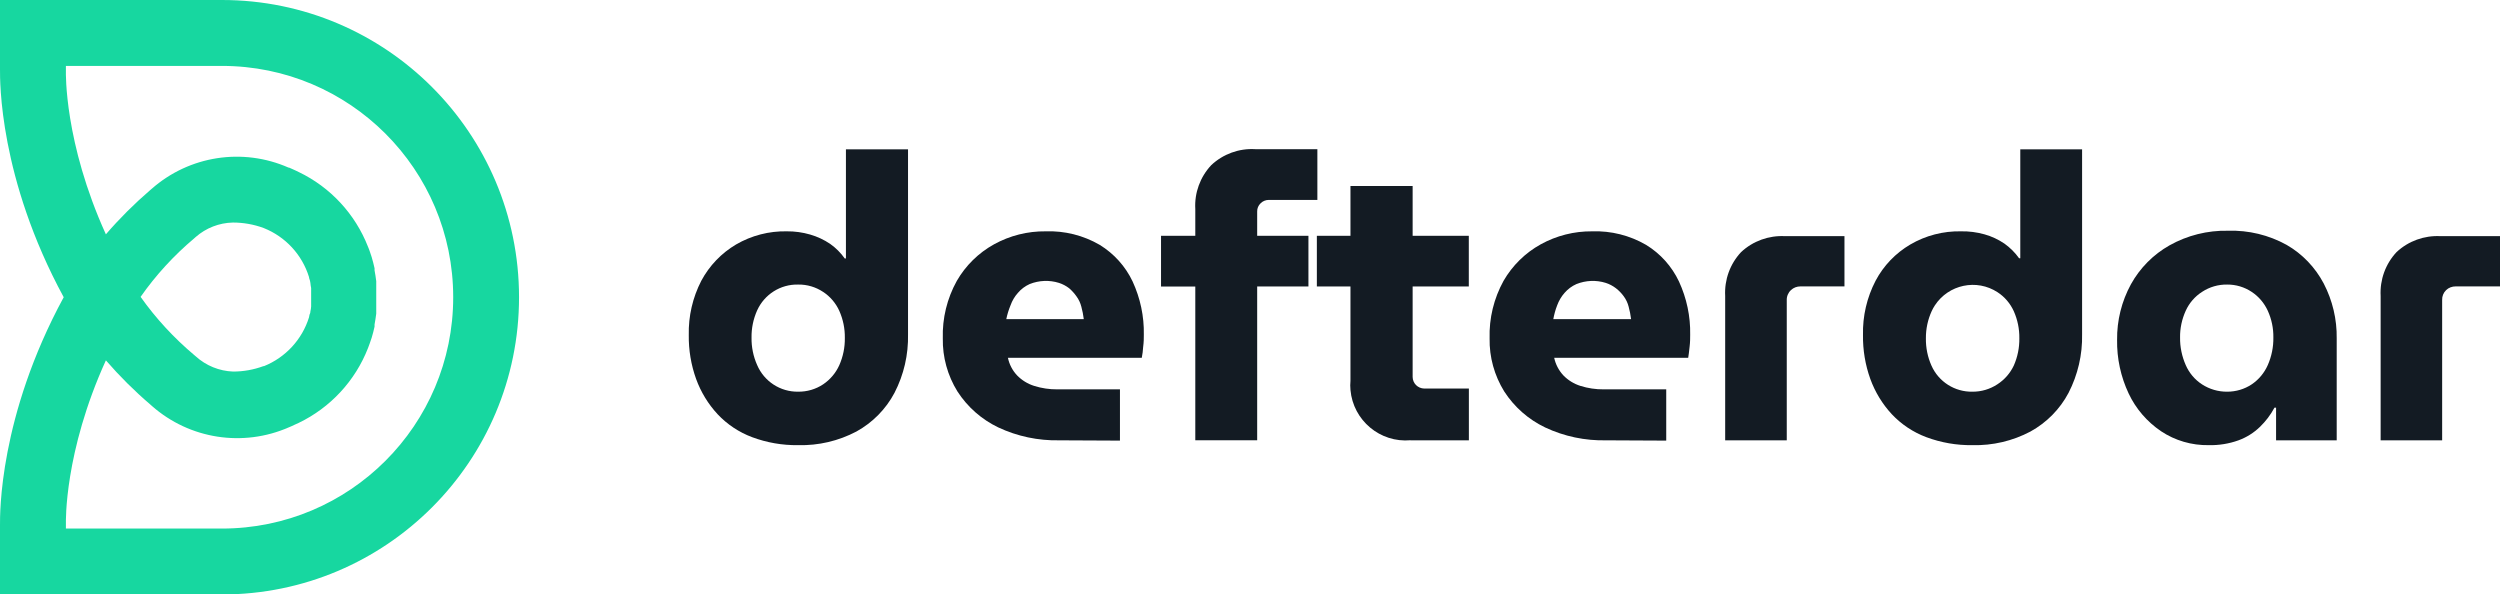 <?xml version="1.0" encoding="UTF-8"?>
<svg id="katman_2" data-name="katman 2" xmlns="http://www.w3.org/2000/svg" viewBox="0 0 341.4 81.18">
  <defs>
    <style>
      .cls-1 {
        fill: #131b23;
      }

      .cls-2 {
        fill: #17d7a0;
      }
    </style>
  </defs>
  <g id="katman_1" data-name="katman 1">
    <g>
      <path class="cls-2" d="m30.31,0H0v9.47C0,11-.15,24.27,8.7,40.59-.15,56.9,0,70.2,0,71.7v9.48h30.3c22.42,0,40.58-18.18,40.58-40.6C70.87,18.17,52.72.01,30.31,0m0,72.18H9v-.73c0-.11-.26-9.67,5.46-22.24,1.88,2.17,3.92,4.2,6.11,6.07l.19.17c5.14,4.52,12.43,5.65,18.7,2.9.24-.09.46-.2.69-.31l.62-.28c4.35-2.09,7.74-5.75,9.49-10.24.09-.21.17-.43.24-.65.07-.22.18-.5.26-.76.15-.5.28-1,.39-1.51v-.29c.09-.48.17-1,.23-1.48v-4.43c-.06-.5-.14-1-.23-1.48v-.28c-.11-.51-.24-1-.39-1.52-.08-.25-.17-.5-.25-.75s-.16-.44-.25-.66c-1.75-4.48-5.13-8.14-9.47-10.22-.26-.14-.54-.25-.81-.38l-.5-.22h-.07c-6.27-2.76-13.56-1.63-18.7,2.9l-.2.17c-2.16,1.86-4.19,3.88-6.05,6.04-5.72-12.6-5.46-22.16-5.46-22.25v-.75h21.3c17.45,0,31.59,14.14,31.59,31.59s-14.14,31.59-31.59,31.59h0Zm1.49-41.79c1.44,0,2.86.25,4.21.75,2.97,1.18,5.25,3.64,6.19,6.7,0,.16.09.32.13.49l.06.32c0,.22.07.45.1.68v2.52c0,.23-.06.45-.1.67-.04.22,0,.22-.07.33-.07.11-.08.32-.12.48-.94,3.03-3.2,5.48-6.15,6.67h-.08c-1.33.49-2.73.74-4.14.74-1.89-.07-3.7-.81-5.1-2.08l-.2-.17c-2.77-2.33-5.24-5-7.33-7.95,2.08-2.97,4.55-5.66,7.33-8l.2-.18c1.41-1.23,3.2-1.93,5.07-1.97"/>
      <path class="cls-1" d="m109,60.79c-2.15.03-4.28-.34-6.29-1.09-1.79-.67-3.4-1.74-4.71-3.13-1.29-1.39-2.29-3.03-2.94-4.82-.69-1.92-1.03-3.96-1-6-.06-2.57.53-5.12,1.71-7.41,1.1-2.05,2.74-3.77,4.74-4.95,2.11-1.23,4.51-1.85,6.94-1.8,1.08-.01,2.15.14,3.19.44.97.28,1.89.71,2.72,1.27.78.55,1.45,1.22,2,2h.16v-14.91h8.48v25.26c.06,2.78-.57,5.53-1.85,8-1.18,2.23-2.99,4.06-5.2,5.28-2.45,1.29-5.18,1.93-7.95,1.86m0-7.3c1.21.01,2.39-.33,3.4-1,.97-.65,1.73-1.55,2.21-2.61.52-1.17.78-2.45.76-3.73.02-1.28-.24-2.54-.76-3.71-.48-1.05-1.24-1.95-2.21-2.58-1.01-.67-2.19-1.02-3.4-1-2.41-.06-4.62,1.34-5.61,3.54-.52,1.17-.78,2.43-.76,3.71-.02,1.28.24,2.56.76,3.73.95,2.24,3.17,3.69,5.61,3.65"/>
      <path class="cls-1" d="m144.66,60.13c-2.88.06-5.73-.54-8.33-1.76-2.28-1.09-4.21-2.79-5.58-4.91-1.35-2.18-2.05-4.7-2-7.26-.08-2.74.58-5.44,1.91-7.84,1.21-2.1,2.97-3.83,5.09-5,2.16-1.19,4.59-1.8,7.05-1.77,2.59-.09,5.14.55,7.38,1.85,1.95,1.2,3.51,2.93,4.49,5,1.05,2.28,1.58,4.76,1.53,7.27,0,.47,0,1-.09,1.66-.03.5-.09,1-.19,1.49h-18.28c.19.9.62,1.73,1.25,2.4.65.67,1.45,1.16,2.34,1.44,1.02.32,2.09.48,3.16.47h8.55v7l-8.28-.04Zm-7.24-16.55h10.58c-.07-.57-.18-1.14-.33-1.69-.13-.52-.36-1.01-.68-1.44-.28-.4-.62-.77-.99-1.09-.42-.32-.89-.57-1.39-.73-1.31-.41-2.72-.35-4,.16-.62.28-1.17.69-1.61,1.21-.44.49-.78,1.07-1,1.69-.25.61-.45,1.24-.58,1.89"/>
      <path class="cls-1" d="m163.23,60.13v-21h-4.68v-6.93h4.68v-3.65c-.13-2.21.66-4.38,2.18-6,1.62-1.52,3.79-2.31,6-2.18h8.49v6.93h-6.64c-.42,0-.83.17-1.12.47-.3.29-.47.69-.46,1.11v3.32h7v6.92h-7v21h-8.45Z"/>
      <path class="cls-1" d="m179.83,32.2h20.75v6.92h-20.75v-6.92Zm12.8,27.92c-4.16.37-7.84-2.7-8.21-6.87-.04-.42-.04-.83,0-1.25v-26.6h8.49v26.08c.01.87.71,1.56,1.58,1.58h6.1v7.07h-7.95Z"/>
      <path class="cls-1" d="m219.36,60.13c-2.89.07-5.75-.53-8.36-1.76-2.28-1.09-4.21-2.79-5.58-4.91-1.35-2.18-2.05-4.7-2-7.26-.08-2.74.58-5.44,1.9-7.84,1.21-2.1,2.97-3.83,5.09-5,2.14-1.18,4.55-1.79,7-1.77,2.59-.09,5.14.55,7.38,1.85,1.95,1.19,3.51,2.93,4.49,5,1.05,2.28,1.58,4.76,1.53,7.27,0,.47,0,1-.08,1.66-.08.66-.12,1.13-.19,1.49h-18.3c.19.9.63,1.73,1.25,2.4.65.67,1.45,1.16,2.34,1.44,1.02.32,2.09.48,3.16.47h8.55v7l-8.18-.04Zm-7.24-16.55h10.62c-.07-.57-.18-1.14-.33-1.69-.13-.52-.36-1.01-.68-1.44-.3-.41-.66-.78-1.06-1.09-.42-.32-.89-.57-1.39-.73-1.31-.41-2.72-.35-4,.16-.63.28-1.18.69-1.63,1.21-.44.5-.77,1.07-1,1.69-.24.61-.41,1.24-.53,1.89"/>
      <path class="cls-1" d="m235.59,60.13v-19.71c-.12-2.21.66-4.38,2.18-6,1.62-1.51,3.79-2.29,6-2.17h8.11v6.86h-6c-.49,0-.96.17-1.31.51-.38.35-.59.86-.57,1.38v19.13h-8.41Z"/>
      <path class="cls-1" d="m269.35,60.79c-2.15.03-4.28-.34-6.29-1.09-1.79-.67-3.4-1.74-4.71-3.13-1.29-1.39-2.29-3.03-2.94-4.82-.69-1.92-1.03-3.96-1-6-.06-2.58.53-5.12,1.72-7.41,1.09-2.06,2.73-3.77,4.74-4.95,2.1-1.23,4.5-1.85,6.94-1.8,1.08-.02,2.15.12,3.19.41.97.27,1.89.7,2.73,1.27.77.55,1.45,1.23,2,2h.16v-14.88h8.44v25.26c.06,2.78-.58,5.53-1.85,8-1.18,2.23-2.99,4.06-5.2,5.28-2.44,1.29-5.17,1.93-7.93,1.86m0-7.3c1.21.01,2.39-.34,3.4-1,.98-.63,1.75-1.51,2.25-2.56.52-1.17.78-2.45.76-3.73.02-1.28-.24-2.54-.76-3.71-.48-1.05-1.24-1.95-2.21-2.58-2.86-1.87-6.7-1.06-8.57,1.8-.16.25-.31.51-.43.78-.53,1.16-.8,2.43-.79,3.71-.02,1.28.24,2.56.76,3.73.98,2.21,3.19,3.61,5.61,3.56h-.02Z"/>
      <path class="cls-1" d="m301.63,60.79c-2.32.04-4.6-.62-6.53-1.91-1.9-1.29-3.43-3.06-4.41-5.14-1.08-2.29-1.62-4.8-1.58-7.33-.03-2.65.62-5.26,1.89-7.59,1.23-2.22,3.05-4.06,5.26-5.31,2.44-1.37,5.2-2.06,8-2,2.79-.09,5.56.58,8,1.93,2.16,1.24,3.91,3.08,5.07,5.28,1.2,2.31,1.81,4.89,1.77,7.49v13.92h-8.28v-4.46h-.22c-.52.98-1.2,1.87-2,2.64-.83.8-1.82,1.42-2.91,1.82-1.3.47-2.68.69-4.06.66m2.51-7.3c1.19,0,2.36-.34,3.35-1,.97-.65,1.73-1.57,2.2-2.64.52-1.18.78-2.47.76-3.76.02-1.26-.24-2.5-.76-3.65-.48-1.05-1.24-1.95-2.2-2.58-.99-.66-2.16-1.01-3.35-1-1.22-.02-2.41.33-3.43,1-.98.63-1.75,1.52-2.23,2.58-.52,1.15-.79,2.39-.77,3.65-.02,1.29.25,2.58.77,3.76.47,1.08,1.24,2,2.23,2.64,1.02.66,2.21,1.01,3.43,1"/>
      <path class="cls-1" d="m325.1,60.13v-19.71c-.12-2.21.66-4.38,2.18-6,1.62-1.51,3.79-2.29,6-2.17h8.12v6.86h-6.05c-.49,0-.96.17-1.31.51-.36.35-.56.84-.54,1.34v19.17h-8.4Z"/>
    </g>
  </g>
</svg>